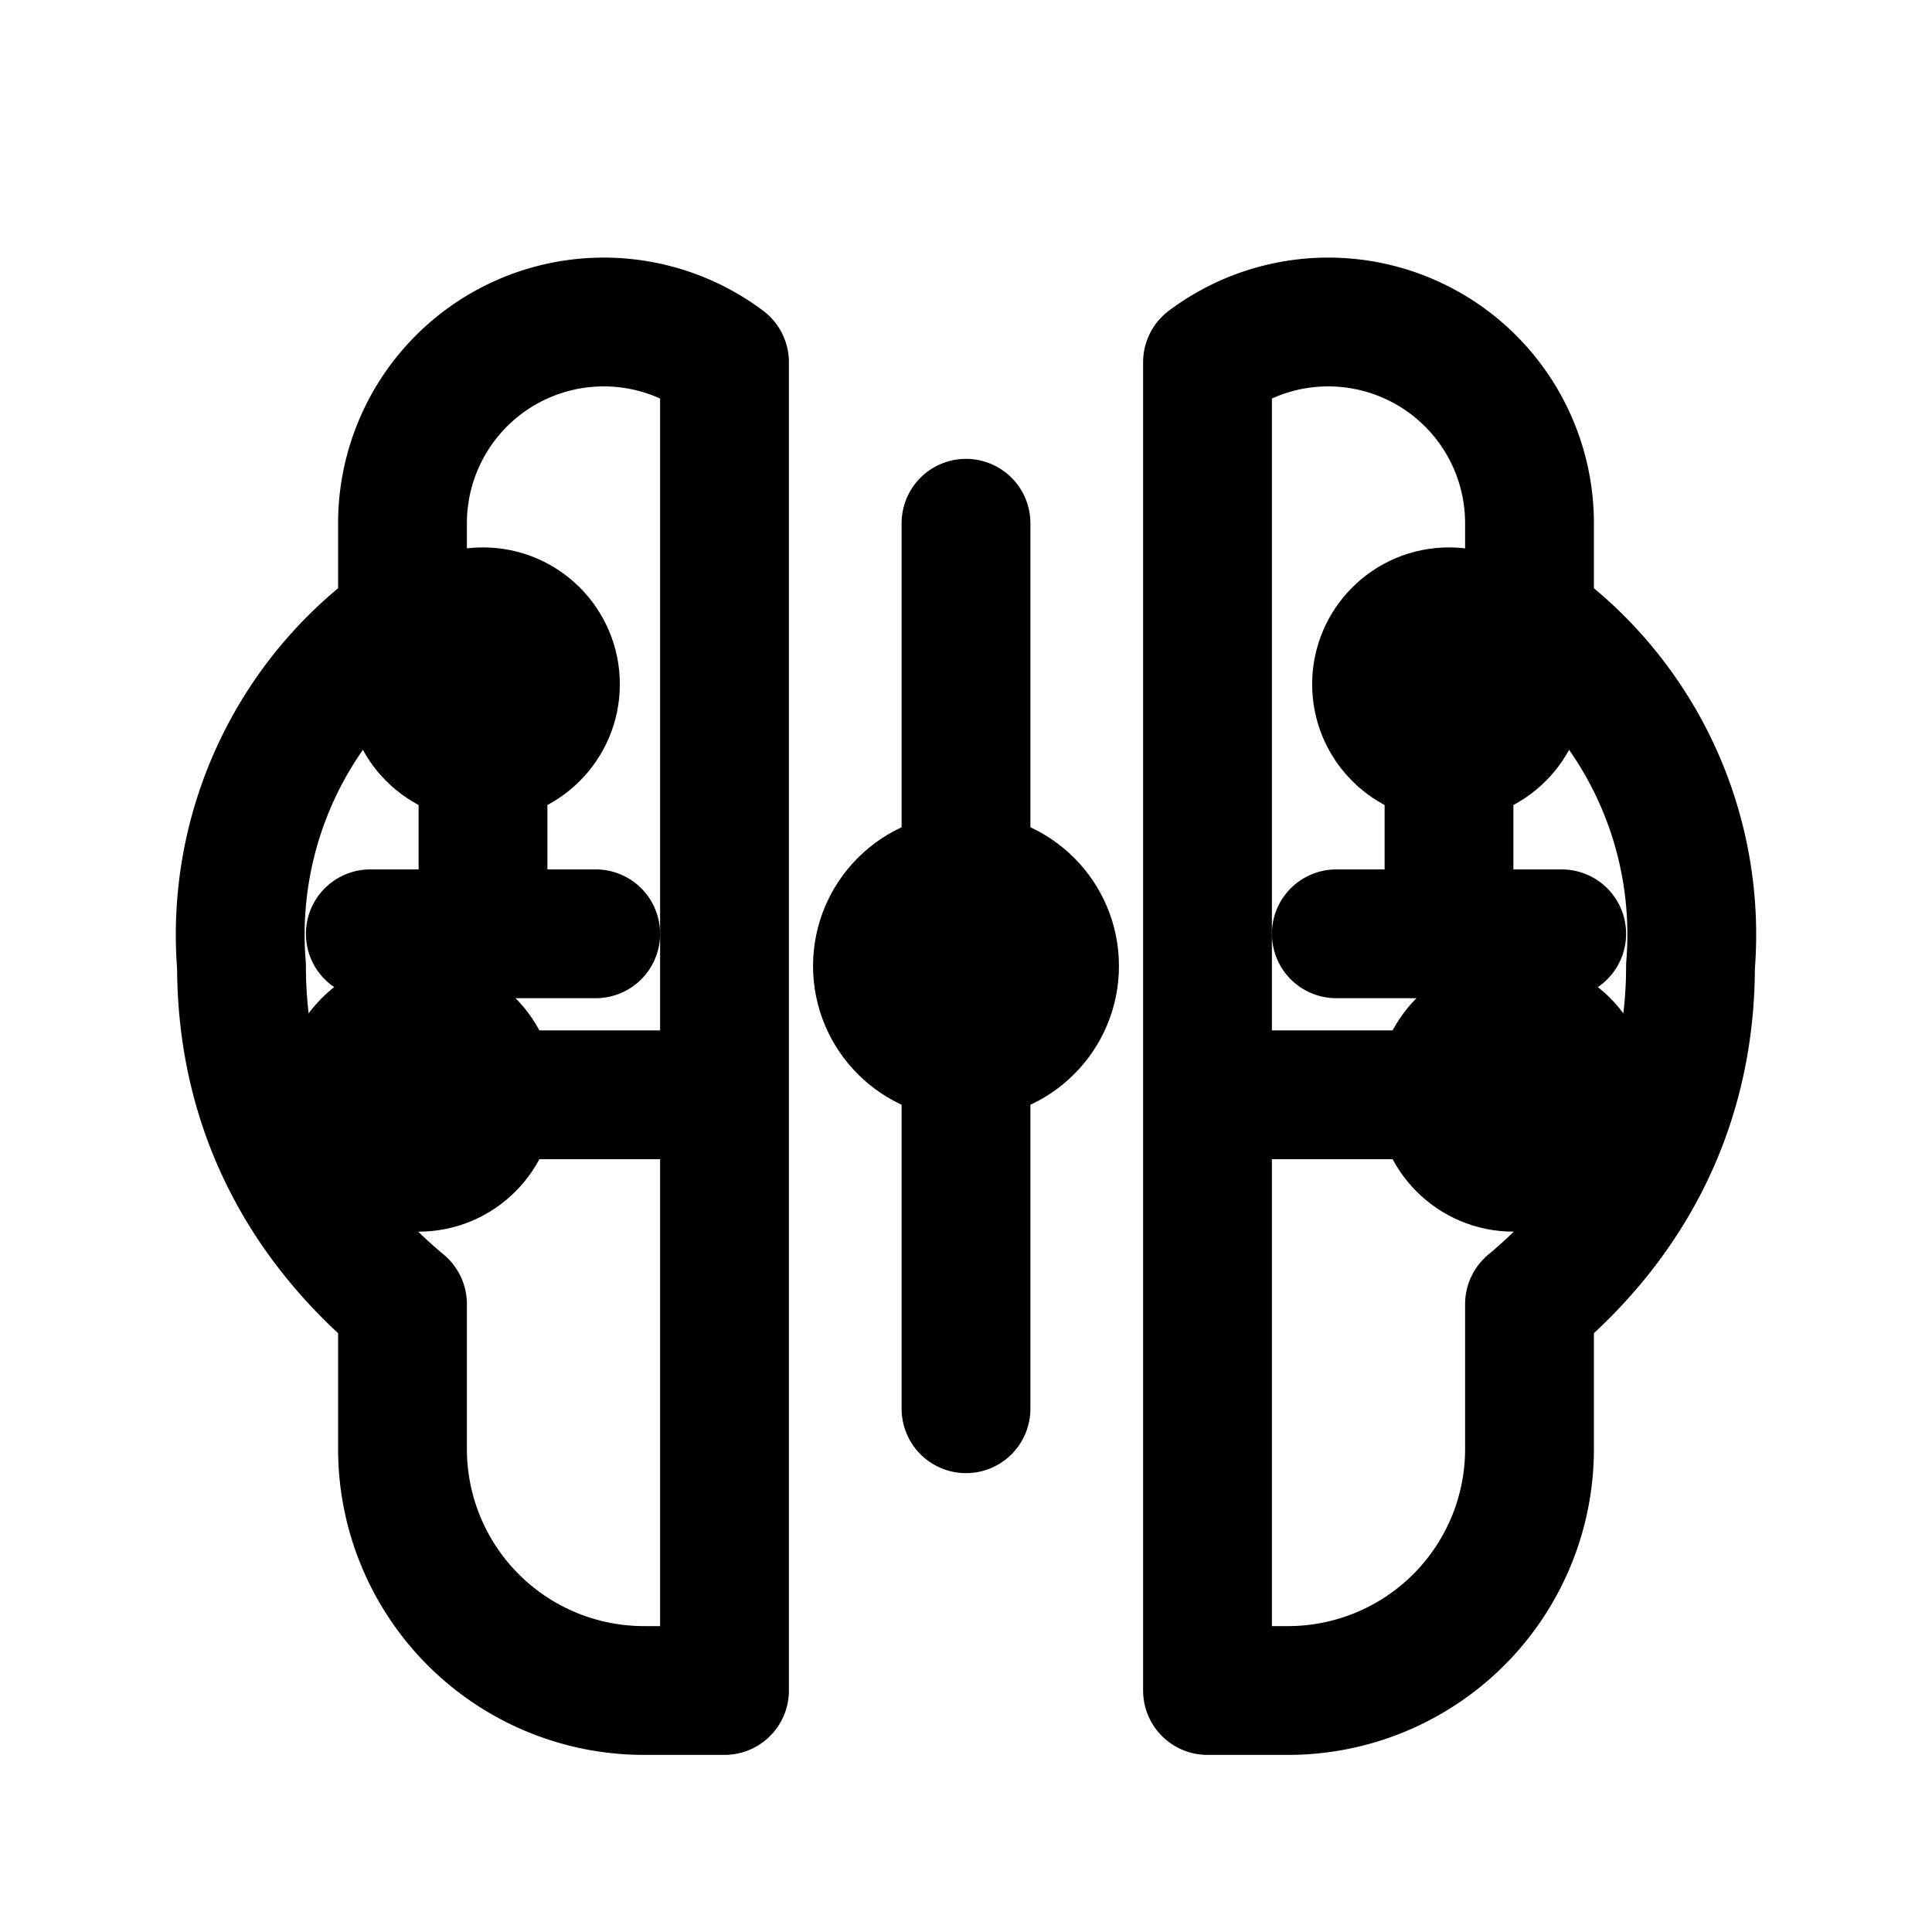 <!-- Icône IA : cerveau + circuits -->
<svg width="32" height="32" viewBox="0 0 24 24" fill="none"
     xmlns="http://www.w3.org/2000/svg" stroke="currentColor" stroke-width="1.6"
     stroke-linecap="round" stroke-linejoin="round" role="img" aria-labelledby="aiIconTitle">
  <title id="aiIconTitle">Icône Intelligence Artificielle</title>

  <!-- Hémisphères du cerveau -->
  <path d="M9 4.5a2.5 2.5 0 0 0-4 2v1.2A4.8 4.8 0 0 0 3 12c0 1.8.8 3.2 2 4.2V18a3 3 0 0 0 3 3h1V4.5z"/>
  <path d="M15 4.5a2.5 2.5 0 0 1 4 2v1.2A4.8 4.8 0 0 1 21 12c0 1.8-.8 3.2-2 4.2V18a3 3 0 0 1-3 3h-1V4.5z"/>

  <!-- Circuits (gauche) -->
  <circle cx="6" cy="8.5" r="0.9" fill="currentColor"/>
  <path d="M6 9.4v2.2m0 0H4.6m1.4 0h1.4"/>
  <circle cx="5.2" cy="13.6" r="0.9" fill="currentColor"/>
  <path d="M6 13.6h2.2"/>

  <!-- Circuits (droite) -->
  <circle cx="18" cy="8.5" r="0.9" fill="currentColor"/>
  <path d="M18 9.4v2.2m0 0h1.4m-1.4 0h-1.4"/>
  <circle cx="18.8" cy="13.6" r="0.9" fill="currentColor"/>
  <path d="M18 13.6h-2.2"/>

  <!-- Tronc / liaison centrale -->
  <path d="M12 6.5v11"/>
  <circle cx="12" cy="12" r="1.1" fill="currentColor"/>
</svg>